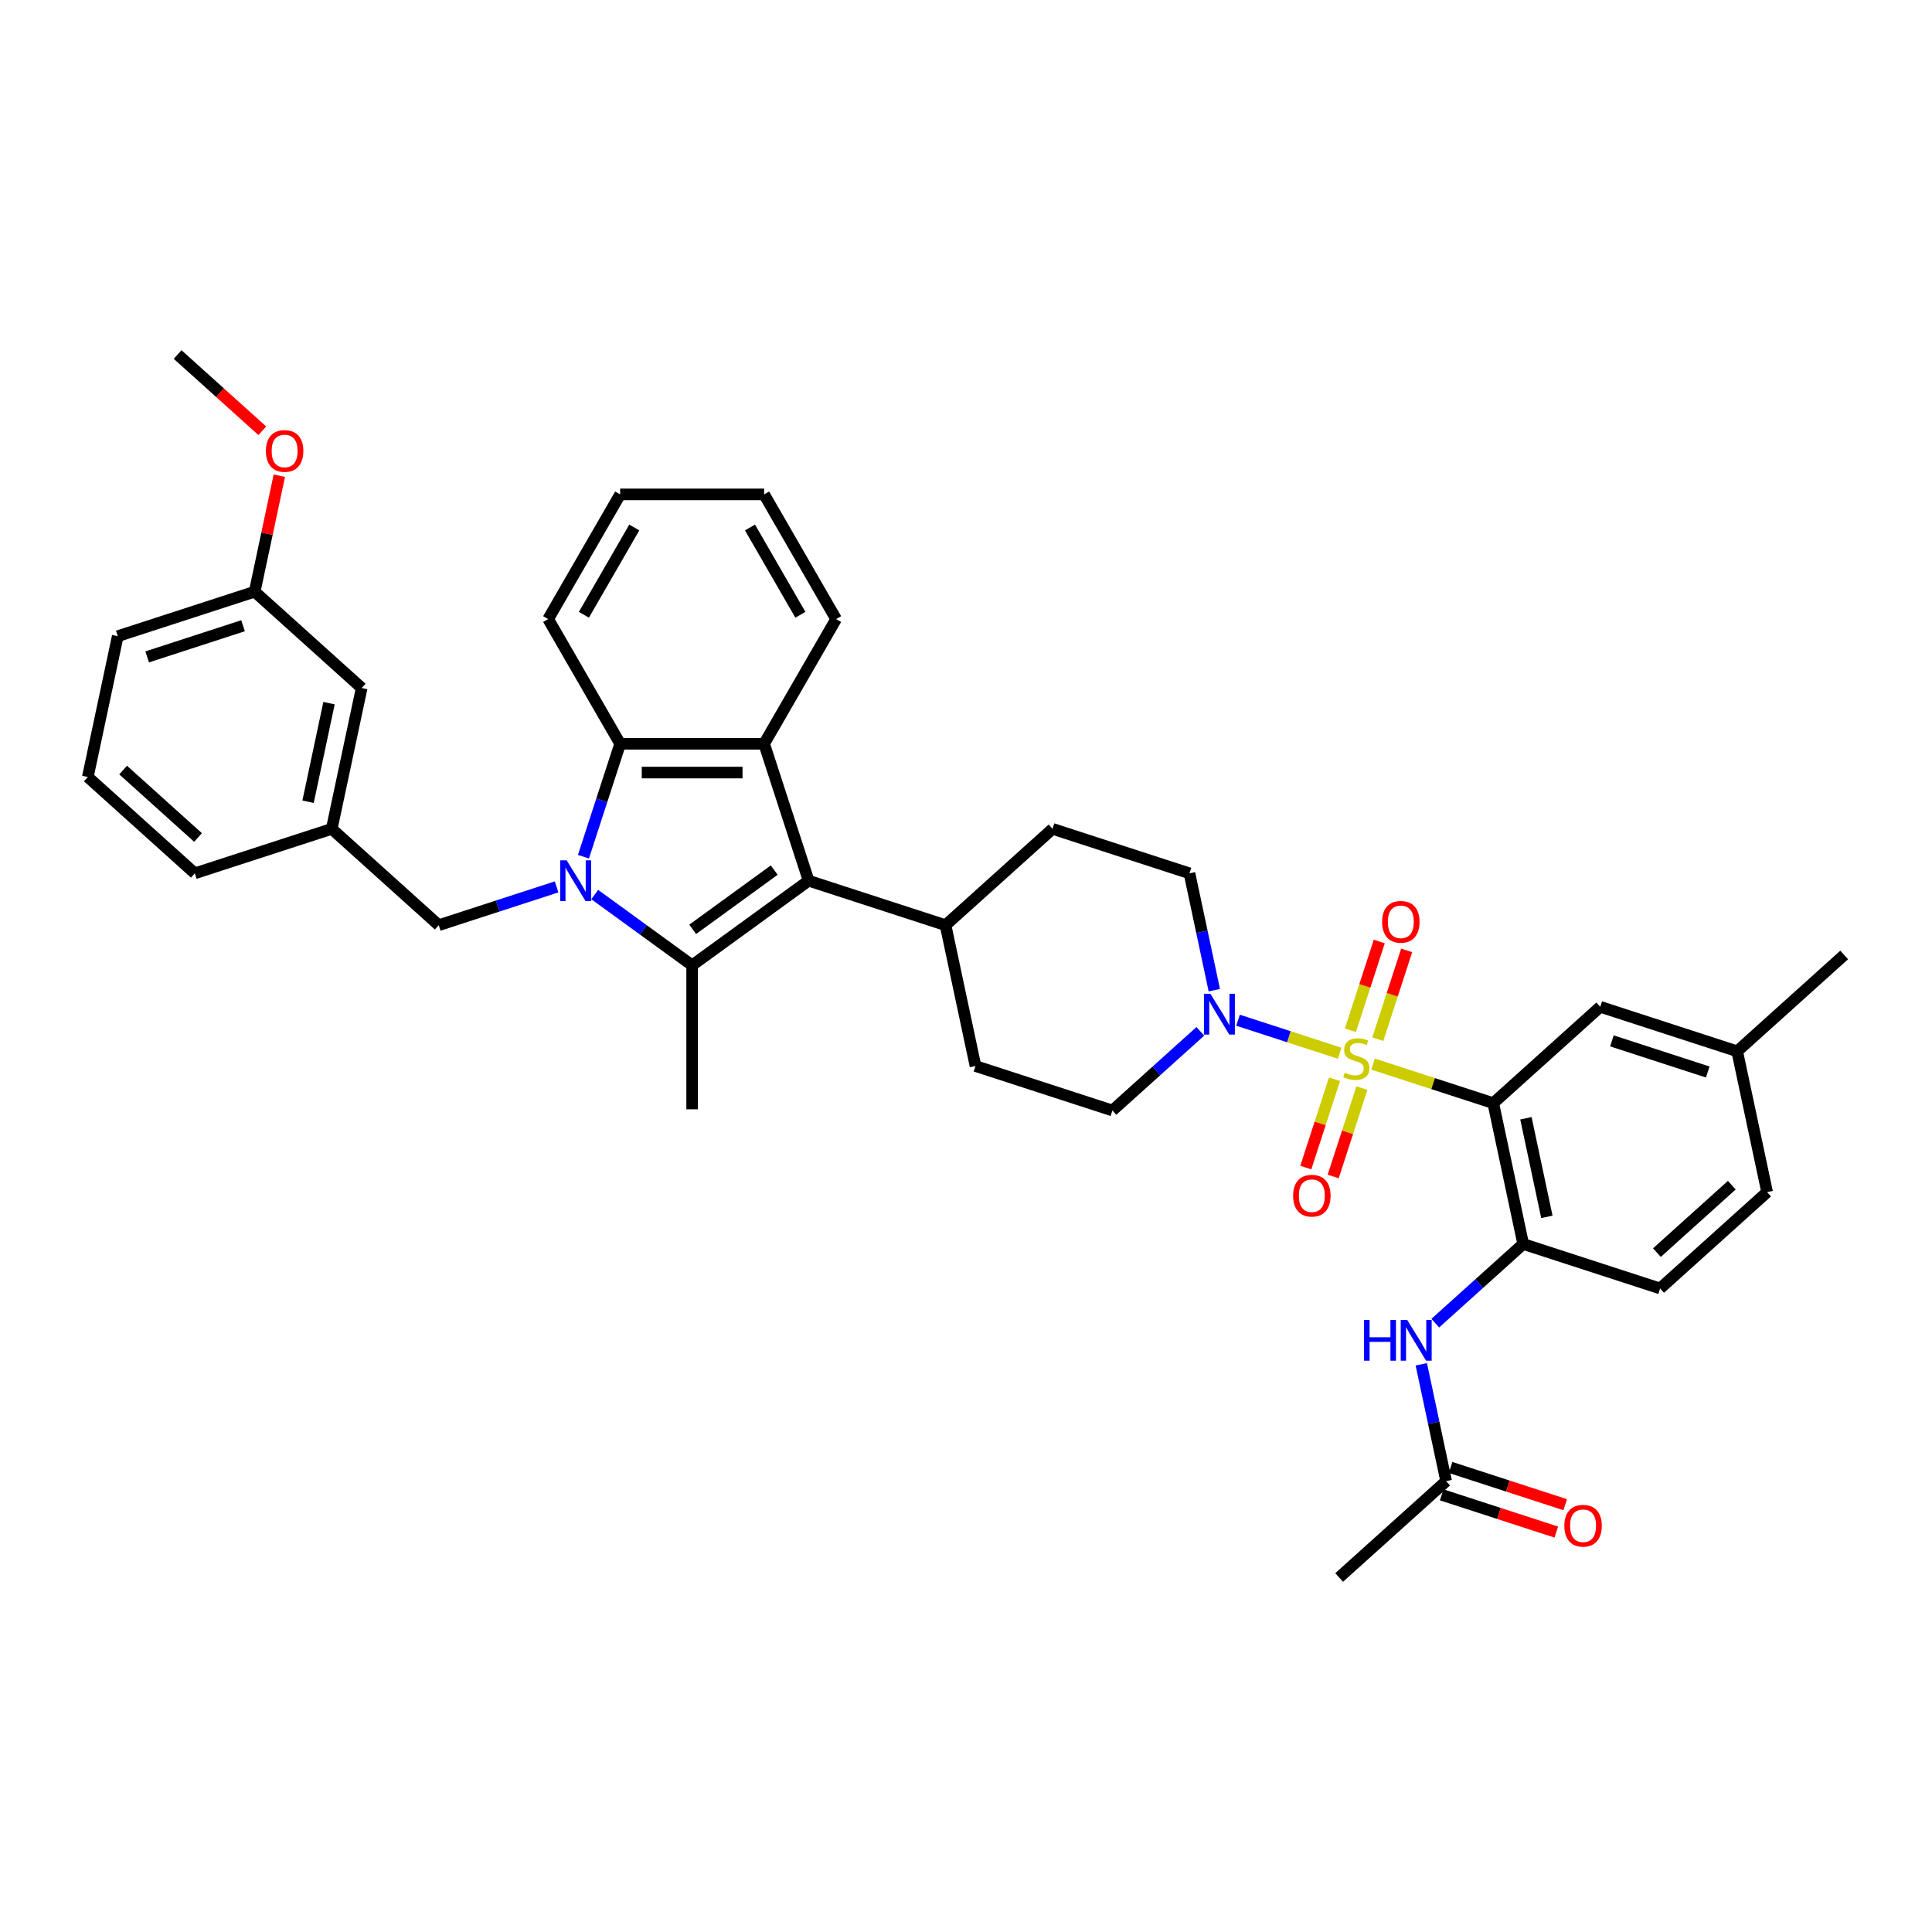 <?xml version='1.0' encoding='iso-8859-1'?>
<svg version='1.1' baseProfile='full'
              xmlns='http://www.w3.org/2000/svg'
                      xmlns:rdkit='http://www.rdkit.org/xml'
                      xmlns:xlink='http://www.w3.org/1999/xlink'
                  xml:space='preserve'
width='1000px' height='1000px' viewBox='0 0 1000 1000'>
<!-- END OF HEADER -->
<rect style='opacity:1.0;fill:#FFFFFF;stroke:none' width='1000' height='1000' x='0' y='0'> </rect>
<path class='bond-2' d='M 710.667,550.765 L 741.789,560.877' style='fill:none;fill-rule:evenodd;stroke:#CCCC00;stroke-width:6px;stroke-linecap:butt;stroke-linejoin:miter;stroke-opacity:1' />
<path class='bond-2' d='M 741.789,560.877 L 772.911,570.989' style='fill:none;fill-rule:evenodd;stroke:#000000;stroke-width:6px;stroke-linecap:butt;stroke-linejoin:miter;stroke-opacity:1' />
<path class='bond-6' d='M 693.408,545.157 L 667.105,536.611' style='fill:none;fill-rule:evenodd;stroke:#CCCC00;stroke-width:6px;stroke-linecap:butt;stroke-linejoin:miter;stroke-opacity:1' />
<path class='bond-6' d='M 667.105,536.611 L 640.803,528.064' style='fill:none;fill-rule:evenodd;stroke:#0000FF;stroke-width:6px;stroke-linecap:butt;stroke-linejoin:miter;stroke-opacity:1' />
<path class='bond-10' d='M 713.149,537.878 L 720.614,514.902' style='fill:none;fill-rule:evenodd;stroke:#CCCC00;stroke-width:6px;stroke-linecap:butt;stroke-linejoin:miter;stroke-opacity:1' />
<path class='bond-10' d='M 720.614,514.902 L 728.079,491.926' style='fill:none;fill-rule:evenodd;stroke:#FF0000;stroke-width:6px;stroke-linecap:butt;stroke-linejoin:miter;stroke-opacity:1' />
<path class='bond-10' d='M 698.974,533.272 L 706.439,510.296' style='fill:none;fill-rule:evenodd;stroke:#CCCC00;stroke-width:6px;stroke-linecap:butt;stroke-linejoin:miter;stroke-opacity:1' />
<path class='bond-10' d='M 706.439,510.296 L 713.905,487.321' style='fill:none;fill-rule:evenodd;stroke:#FF0000;stroke-width:6px;stroke-linecap:butt;stroke-linejoin:miter;stroke-opacity:1' />
<path class='bond-11' d='M 690.741,558.61 L 683.312,581.474' style='fill:none;fill-rule:evenodd;stroke:#CCCC00;stroke-width:6px;stroke-linecap:butt;stroke-linejoin:miter;stroke-opacity:1' />
<path class='bond-11' d='M 683.312,581.474 L 675.883,604.338' style='fill:none;fill-rule:evenodd;stroke:#FF0000;stroke-width:6px;stroke-linecap:butt;stroke-linejoin:miter;stroke-opacity:1' />
<path class='bond-11' d='M 704.916,563.215 L 697.487,586.079' style='fill:none;fill-rule:evenodd;stroke:#CCCC00;stroke-width:6px;stroke-linecap:butt;stroke-linejoin:miter;stroke-opacity:1' />
<path class='bond-11' d='M 697.487,586.079 L 690.058,608.943' style='fill:none;fill-rule:evenodd;stroke:#FF0000;stroke-width:6px;stroke-linecap:butt;stroke-linejoin:miter;stroke-opacity:1' />
<path class='bond-0' d='M 307.83,463.016 L 333.041,481.333' style='fill:none;fill-rule:evenodd;stroke:#0000FF;stroke-width:6px;stroke-linecap:butt;stroke-linejoin:miter;stroke-opacity:1' />
<path class='bond-0' d='M 333.041,481.333 L 358.252,499.65' style='fill:none;fill-rule:evenodd;stroke:#000000;stroke-width:6px;stroke-linecap:butt;stroke-linejoin:miter;stroke-opacity:1' />
<path class='bond-9' d='M 288.096,459.053 L 257.593,468.964' style='fill:none;fill-rule:evenodd;stroke:#0000FF;stroke-width:6px;stroke-linecap:butt;stroke-linejoin:miter;stroke-opacity:1' />
<path class='bond-9' d='M 257.593,468.964 L 227.089,478.876' style='fill:none;fill-rule:evenodd;stroke:#000000;stroke-width:6px;stroke-linecap:butt;stroke-linejoin:miter;stroke-opacity:1' />
<path class='bond-40' d='M 301.997,443.432 L 311.494,414.203' style='fill:none;fill-rule:evenodd;stroke:#0000FF;stroke-width:6px;stroke-linecap:butt;stroke-linejoin:miter;stroke-opacity:1' />
<path class='bond-40' d='M 311.494,414.203 L 320.991,384.973' style='fill:none;fill-rule:evenodd;stroke:#000000;stroke-width:6px;stroke-linecap:butt;stroke-linejoin:miter;stroke-opacity:1' />
<path class='bond-1' d='M 358.252,499.65 L 418.541,455.847' style='fill:none;fill-rule:evenodd;stroke:#000000;stroke-width:6px;stroke-linecap:butt;stroke-linejoin:miter;stroke-opacity:1' />
<path class='bond-1' d='M 358.535,481.022 L 400.737,450.36' style='fill:none;fill-rule:evenodd;stroke:#000000;stroke-width:6px;stroke-linecap:butt;stroke-linejoin:miter;stroke-opacity:1' />
<path class='bond-22' d='M 358.252,499.65 L 358.252,574.171' style='fill:none;fill-rule:evenodd;stroke:#000000;stroke-width:6px;stroke-linecap:butt;stroke-linejoin:miter;stroke-opacity:1' />
<path class='bond-7' d='M 772.911,570.989 L 788.405,643.882' style='fill:none;fill-rule:evenodd;stroke:#000000;stroke-width:6px;stroke-linecap:butt;stroke-linejoin:miter;stroke-opacity:1' />
<path class='bond-7' d='M 789.814,578.824 L 800.659,629.849' style='fill:none;fill-rule:evenodd;stroke:#000000;stroke-width:6px;stroke-linecap:butt;stroke-linejoin:miter;stroke-opacity:1' />
<path class='bond-13' d='M 772.911,570.989 L 828.291,521.124' style='fill:none;fill-rule:evenodd;stroke:#000000;stroke-width:6px;stroke-linecap:butt;stroke-linejoin:miter;stroke-opacity:1' />
<path class='bond-3' d='M 418.541,455.847 L 489.415,478.876' style='fill:none;fill-rule:evenodd;stroke:#000000;stroke-width:6px;stroke-linecap:butt;stroke-linejoin:miter;stroke-opacity:1' />
<path class='bond-4' d='M 418.541,455.847 L 395.513,384.973' style='fill:none;fill-rule:evenodd;stroke:#000000;stroke-width:6px;stroke-linecap:butt;stroke-linejoin:miter;stroke-opacity:1' />
<path class='bond-5' d='M 395.513,384.973 L 320.991,384.973' style='fill:none;fill-rule:evenodd;stroke:#000000;stroke-width:6px;stroke-linecap:butt;stroke-linejoin:miter;stroke-opacity:1' />
<path class='bond-5' d='M 384.334,399.877 L 332.169,399.877' style='fill:none;fill-rule:evenodd;stroke:#000000;stroke-width:6px;stroke-linecap:butt;stroke-linejoin:miter;stroke-opacity:1' />
<path class='bond-25' d='M 395.513,384.973 L 432.773,320.436' style='fill:none;fill-rule:evenodd;stroke:#000000;stroke-width:6px;stroke-linecap:butt;stroke-linejoin:miter;stroke-opacity:1' />
<path class='bond-28' d='M 320.991,384.973 L 283.731,320.436' style='fill:none;fill-rule:evenodd;stroke:#000000;stroke-width:6px;stroke-linecap:butt;stroke-linejoin:miter;stroke-opacity:1' />
<path class='bond-15' d='M 628.524,512.517 L 622.097,482.278' style='fill:none;fill-rule:evenodd;stroke:#0000FF;stroke-width:6px;stroke-linecap:butt;stroke-linejoin:miter;stroke-opacity:1' />
<path class='bond-15' d='M 622.097,482.278 L 615.669,452.039' style='fill:none;fill-rule:evenodd;stroke:#000000;stroke-width:6px;stroke-linecap:butt;stroke-linejoin:miter;stroke-opacity:1' />
<path class='bond-16' d='M 621.296,533.816 L 598.54,554.306' style='fill:none;fill-rule:evenodd;stroke:#0000FF;stroke-width:6px;stroke-linecap:butt;stroke-linejoin:miter;stroke-opacity:1' />
<path class='bond-16' d='M 598.54,554.306 L 575.783,574.797' style='fill:none;fill-rule:evenodd;stroke:#000000;stroke-width:6px;stroke-linecap:butt;stroke-linejoin:miter;stroke-opacity:1' />
<path class='bond-8' d='M 788.405,643.882 L 765.648,664.372' style='fill:none;fill-rule:evenodd;stroke:#000000;stroke-width:6px;stroke-linecap:butt;stroke-linejoin:miter;stroke-opacity:1' />
<path class='bond-8' d='M 765.648,664.372 L 742.891,684.862' style='fill:none;fill-rule:evenodd;stroke:#0000FF;stroke-width:6px;stroke-linecap:butt;stroke-linejoin:miter;stroke-opacity:1' />
<path class='bond-17' d='M 788.405,643.882 L 859.279,666.91' style='fill:none;fill-rule:evenodd;stroke:#000000;stroke-width:6px;stroke-linecap:butt;stroke-linejoin:miter;stroke-opacity:1' />
<path class='bond-14' d='M 735.664,706.162 L 742.091,736.4' style='fill:none;fill-rule:evenodd;stroke:#0000FF;stroke-width:6px;stroke-linecap:butt;stroke-linejoin:miter;stroke-opacity:1' />
<path class='bond-14' d='M 742.091,736.4 L 748.519,766.639' style='fill:none;fill-rule:evenodd;stroke:#000000;stroke-width:6px;stroke-linecap:butt;stroke-linejoin:miter;stroke-opacity:1' />
<path class='bond-18' d='M 227.089,478.876 L 171.709,429.011' style='fill:none;fill-rule:evenodd;stroke:#000000;stroke-width:6px;stroke-linecap:butt;stroke-linejoin:miter;stroke-opacity:1' />
<path class='bond-12' d='M 489.415,478.876 L 504.909,551.768' style='fill:none;fill-rule:evenodd;stroke:#000000;stroke-width:6px;stroke-linecap:butt;stroke-linejoin:miter;stroke-opacity:1' />
<path class='bond-38' d='M 489.415,478.876 L 544.795,429.011' style='fill:none;fill-rule:evenodd;stroke:#000000;stroke-width:6px;stroke-linecap:butt;stroke-linejoin:miter;stroke-opacity:1' />
<path class='bond-24' d='M 828.291,521.124 L 899.165,544.153' style='fill:none;fill-rule:evenodd;stroke:#000000;stroke-width:6px;stroke-linecap:butt;stroke-linejoin:miter;stroke-opacity:1' />
<path class='bond-24' d='M 834.317,538.754 L 883.929,554.873' style='fill:none;fill-rule:evenodd;stroke:#000000;stroke-width:6px;stroke-linecap:butt;stroke-linejoin:miter;stroke-opacity:1' />
<path class='bond-19' d='M 746.216,773.727 L 775.877,783.364' style='fill:none;fill-rule:evenodd;stroke:#000000;stroke-width:6px;stroke-linecap:butt;stroke-linejoin:miter;stroke-opacity:1' />
<path class='bond-19' d='M 775.877,783.364 L 805.539,793.002' style='fill:none;fill-rule:evenodd;stroke:#FF0000;stroke-width:6px;stroke-linecap:butt;stroke-linejoin:miter;stroke-opacity:1' />
<path class='bond-19' d='M 750.822,759.552 L 780.483,769.19' style='fill:none;fill-rule:evenodd;stroke:#000000;stroke-width:6px;stroke-linecap:butt;stroke-linejoin:miter;stroke-opacity:1' />
<path class='bond-19' d='M 780.483,769.19 L 810.145,778.827' style='fill:none;fill-rule:evenodd;stroke:#FF0000;stroke-width:6px;stroke-linecap:butt;stroke-linejoin:miter;stroke-opacity:1' />
<path class='bond-31' d='M 748.519,766.639 L 693.139,816.504' style='fill:none;fill-rule:evenodd;stroke:#000000;stroke-width:6px;stroke-linecap:butt;stroke-linejoin:miter;stroke-opacity:1' />
<path class='bond-21' d='M 615.669,452.039 L 544.795,429.011' style='fill:none;fill-rule:evenodd;stroke:#000000;stroke-width:6px;stroke-linecap:butt;stroke-linejoin:miter;stroke-opacity:1' />
<path class='bond-20' d='M 575.783,574.797 L 504.909,551.768' style='fill:none;fill-rule:evenodd;stroke:#000000;stroke-width:6px;stroke-linecap:butt;stroke-linejoin:miter;stroke-opacity:1' />
<path class='bond-39' d='M 859.279,666.91 L 914.659,617.046' style='fill:none;fill-rule:evenodd;stroke:#000000;stroke-width:6px;stroke-linecap:butt;stroke-linejoin:miter;stroke-opacity:1' />
<path class='bond-39' d='M 857.613,648.355 L 896.379,613.449' style='fill:none;fill-rule:evenodd;stroke:#000000;stroke-width:6px;stroke-linecap:butt;stroke-linejoin:miter;stroke-opacity:1' />
<path class='bond-23' d='M 171.709,429.011 L 187.203,356.118' style='fill:none;fill-rule:evenodd;stroke:#000000;stroke-width:6px;stroke-linecap:butt;stroke-linejoin:miter;stroke-opacity:1' />
<path class='bond-23' d='M 159.454,414.978 L 170.3,363.953' style='fill:none;fill-rule:evenodd;stroke:#000000;stroke-width:6px;stroke-linecap:butt;stroke-linejoin:miter;stroke-opacity:1' />
<path class='bond-32' d='M 171.709,429.011 L 100.835,452.039' style='fill:none;fill-rule:evenodd;stroke:#000000;stroke-width:6px;stroke-linecap:butt;stroke-linejoin:miter;stroke-opacity:1' />
<path class='bond-27' d='M 187.203,356.118 L 131.822,306.254' style='fill:none;fill-rule:evenodd;stroke:#000000;stroke-width:6px;stroke-linecap:butt;stroke-linejoin:miter;stroke-opacity:1' />
<path class='bond-26' d='M 899.165,544.153 L 914.659,617.046' style='fill:none;fill-rule:evenodd;stroke:#000000;stroke-width:6px;stroke-linecap:butt;stroke-linejoin:miter;stroke-opacity:1' />
<path class='bond-34' d='M 899.165,544.153 L 954.545,494.288' style='fill:none;fill-rule:evenodd;stroke:#000000;stroke-width:6px;stroke-linecap:butt;stroke-linejoin:miter;stroke-opacity:1' />
<path class='bond-36' d='M 432.773,320.436 L 395.513,255.898' style='fill:none;fill-rule:evenodd;stroke:#000000;stroke-width:6px;stroke-linecap:butt;stroke-linejoin:miter;stroke-opacity:1' />
<path class='bond-36' d='M 414.277,318.207 L 388.194,273.031' style='fill:none;fill-rule:evenodd;stroke:#000000;stroke-width:6px;stroke-linecap:butt;stroke-linejoin:miter;stroke-opacity:1' />
<path class='bond-29' d='M 131.822,306.254 L 138.202,276.238' style='fill:none;fill-rule:evenodd;stroke:#000000;stroke-width:6px;stroke-linecap:butt;stroke-linejoin:miter;stroke-opacity:1' />
<path class='bond-29' d='M 138.202,276.238 L 144.582,246.223' style='fill:none;fill-rule:evenodd;stroke:#FF0000;stroke-width:6px;stroke-linecap:butt;stroke-linejoin:miter;stroke-opacity:1' />
<path class='bond-42' d='M 131.822,306.254 L 60.948,329.282' style='fill:none;fill-rule:evenodd;stroke:#000000;stroke-width:6px;stroke-linecap:butt;stroke-linejoin:miter;stroke-opacity:1' />
<path class='bond-42' d='M 125.797,323.883 L 76.185,340.003' style='fill:none;fill-rule:evenodd;stroke:#000000;stroke-width:6px;stroke-linecap:butt;stroke-linejoin:miter;stroke-opacity:1' />
<path class='bond-41' d='M 283.731,320.436 L 320.991,255.898' style='fill:none;fill-rule:evenodd;stroke:#000000;stroke-width:6px;stroke-linecap:butt;stroke-linejoin:miter;stroke-opacity:1' />
<path class='bond-41' d='M 302.227,318.207 L 328.31,273.031' style='fill:none;fill-rule:evenodd;stroke:#000000;stroke-width:6px;stroke-linecap:butt;stroke-linejoin:miter;stroke-opacity:1' />
<path class='bond-35' d='M 135.765,222.96 L 113.851,203.228' style='fill:none;fill-rule:evenodd;stroke:#FF0000;stroke-width:6px;stroke-linecap:butt;stroke-linejoin:miter;stroke-opacity:1' />
<path class='bond-35' d='M 113.851,203.228 L 91.936,183.496' style='fill:none;fill-rule:evenodd;stroke:#000000;stroke-width:6px;stroke-linecap:butt;stroke-linejoin:miter;stroke-opacity:1' />
<path class='bond-30' d='M 45.455,402.175 L 100.835,452.039' style='fill:none;fill-rule:evenodd;stroke:#000000;stroke-width:6px;stroke-linecap:butt;stroke-linejoin:miter;stroke-opacity:1' />
<path class='bond-30' d='M 63.734,398.578 L 102.501,433.484' style='fill:none;fill-rule:evenodd;stroke:#000000;stroke-width:6px;stroke-linecap:butt;stroke-linejoin:miter;stroke-opacity:1' />
<path class='bond-33' d='M 45.455,402.175 L 60.948,329.282' style='fill:none;fill-rule:evenodd;stroke:#000000;stroke-width:6px;stroke-linecap:butt;stroke-linejoin:miter;stroke-opacity:1' />
<path class='bond-37' d='M 395.513,255.898 L 320.991,255.898' style='fill:none;fill-rule:evenodd;stroke:#000000;stroke-width:6px;stroke-linecap:butt;stroke-linejoin:miter;stroke-opacity:1' />
<path  class='atom-0' d='M 696.075 555.204
Q 696.314 555.294, 697.298 555.711
Q 698.281 556.128, 699.354 556.396
Q 700.457 556.635, 701.53 556.635
Q 703.528 556.635, 704.69 555.681
Q 705.853 554.697, 705.853 552.998
Q 705.853 551.836, 705.256 551.12
Q 704.69 550.405, 703.796 550.017
Q 702.902 549.63, 701.411 549.183
Q 699.533 548.616, 698.4 548.08
Q 697.298 547.543, 696.493 546.411
Q 695.718 545.278, 695.718 543.37
Q 695.718 540.717, 697.506 539.078
Q 699.325 537.438, 702.902 537.438
Q 705.346 537.438, 708.118 538.601
L 707.432 540.896
Q 704.899 539.853, 702.991 539.853
Q 700.934 539.853, 699.801 540.717
Q 698.669 541.552, 698.699 543.012
Q 698.699 544.145, 699.265 544.831
Q 699.861 545.516, 700.696 545.904
Q 701.56 546.291, 702.991 546.738
Q 704.899 547.335, 706.031 547.931
Q 707.164 548.527, 707.969 549.749
Q 708.804 550.941, 708.804 552.998
Q 708.804 555.92, 706.836 557.499
Q 704.899 559.049, 701.65 559.049
Q 699.772 559.049, 698.341 558.632
Q 696.94 558.245, 695.271 557.559
L 696.075 555.204
' fill='#CCCC00'/>
<path  class='atom-1' d='M 293.298 445.295
L 300.213 456.473
Q 300.899 457.576, 302.002 459.573
Q 303.105 461.57, 303.165 461.69
L 303.165 445.295
L 305.967 445.295
L 305.967 466.399
L 303.075 466.399
L 295.653 454.178
Q 294.788 452.747, 293.864 451.108
Q 292.97 449.468, 292.702 448.961
L 292.702 466.399
L 289.959 466.399
L 289.959 445.295
L 293.298 445.295
' fill='#0000FF'/>
<path  class='atom-7' d='M 626.498 514.38
L 633.414 525.558
Q 634.099 526.661, 635.202 528.658
Q 636.305 530.656, 636.365 530.775
L 636.365 514.38
L 639.167 514.38
L 639.167 535.484
L 636.275 535.484
L 628.853 523.263
Q 627.988 521.832, 627.064 520.193
Q 626.17 518.553, 625.902 518.046
L 625.902 535.484
L 623.159 535.484
L 623.159 514.38
L 626.498 514.38
' fill='#0000FF'/>
<path  class='atom-9' d='M 706.033 683.194
L 708.895 683.194
L 708.895 692.167
L 719.685 692.167
L 719.685 683.194
L 722.547 683.194
L 722.547 704.299
L 719.685 704.299
L 719.685 694.551
L 708.895 694.551
L 708.895 704.299
L 706.033 704.299
L 706.033 683.194
' fill='#0000FF'/>
<path  class='atom-9' d='M 728.36 683.194
L 735.275 694.372
Q 735.961 695.475, 737.064 697.472
Q 738.167 699.47, 738.226 699.589
L 738.226 683.194
L 741.028 683.194
L 741.028 704.299
L 738.137 704.299
L 730.715 692.077
Q 729.85 690.646, 728.926 689.007
Q 728.032 687.367, 727.764 686.861
L 727.764 704.299
L 725.021 704.299
L 725.021 683.194
L 728.36 683.194
' fill='#0000FF'/>
<path  class='atom-11' d='M 715.378 477.146
Q 715.378 472.079, 717.882 469.247
Q 720.386 466.415, 725.065 466.415
Q 729.745 466.415, 732.249 469.247
Q 734.753 472.079, 734.753 477.146
Q 734.753 482.273, 732.22 485.195
Q 729.686 488.086, 725.065 488.086
Q 720.415 488.086, 717.882 485.195
Q 715.378 482.303, 715.378 477.146
M 725.065 485.701
Q 728.285 485.701, 730.014 483.555
Q 731.772 481.379, 731.772 477.146
Q 731.772 473.003, 730.014 470.916
Q 728.285 468.8, 725.065 468.8
Q 721.846 468.8, 720.087 470.886
Q 718.359 472.973, 718.359 477.146
Q 718.359 481.409, 720.087 483.555
Q 721.846 485.701, 725.065 485.701
' fill='#FF0000'/>
<path  class='atom-12' d='M 669.321 618.894
Q 669.321 613.827, 671.825 610.995
Q 674.329 608.163, 679.009 608.163
Q 683.689 608.163, 686.193 610.995
Q 688.696 613.827, 688.696 618.894
Q 688.696 624.021, 686.163 626.943
Q 683.629 629.834, 679.009 629.834
Q 674.359 629.834, 671.825 626.943
Q 669.321 624.051, 669.321 618.894
M 679.009 627.449
Q 682.228 627.449, 683.957 625.303
Q 685.716 623.127, 685.716 618.894
Q 685.716 614.751, 683.957 612.664
Q 682.228 610.548, 679.009 610.548
Q 675.789 610.548, 674.031 612.634
Q 672.302 614.721, 672.302 618.894
Q 672.302 623.157, 674.031 625.303
Q 675.789 627.449, 679.009 627.449
' fill='#FF0000'/>
<path  class='atom-20' d='M 809.705 789.727
Q 809.705 784.66, 812.209 781.828
Q 814.713 778.996, 819.393 778.996
Q 824.073 778.996, 826.577 781.828
Q 829.08 784.66, 829.08 789.727
Q 829.08 794.854, 826.547 797.776
Q 824.013 800.667, 819.393 800.667
Q 814.743 800.667, 812.209 797.776
Q 809.705 794.884, 809.705 789.727
M 819.393 798.282
Q 822.612 798.282, 824.341 796.136
Q 826.1 793.96, 826.1 789.727
Q 826.1 785.584, 824.341 783.497
Q 822.612 781.381, 819.393 781.381
Q 816.173 781.381, 814.415 783.467
Q 812.686 785.554, 812.686 789.727
Q 812.686 793.99, 814.415 796.136
Q 816.173 798.282, 819.393 798.282
' fill='#FF0000'/>
<path  class='atom-30' d='M 137.629 233.42
Q 137.629 228.353, 140.132 225.521
Q 142.636 222.689, 147.316 222.689
Q 151.996 222.689, 154.5 225.521
Q 157.004 228.353, 157.004 233.42
Q 157.004 238.547, 154.47 241.469
Q 151.937 244.36, 147.316 244.36
Q 142.666 244.36, 140.132 241.469
Q 137.629 238.577, 137.629 233.42
M 147.316 241.975
Q 150.536 241.975, 152.265 239.829
Q 154.023 237.653, 154.023 233.42
Q 154.023 229.277, 152.265 227.19
Q 150.536 225.074, 147.316 225.074
Q 144.097 225.074, 142.338 227.161
Q 140.609 229.247, 140.609 233.42
Q 140.609 237.683, 142.338 239.829
Q 144.097 241.975, 147.316 241.975
' fill='#FF0000'/>
</svg>
